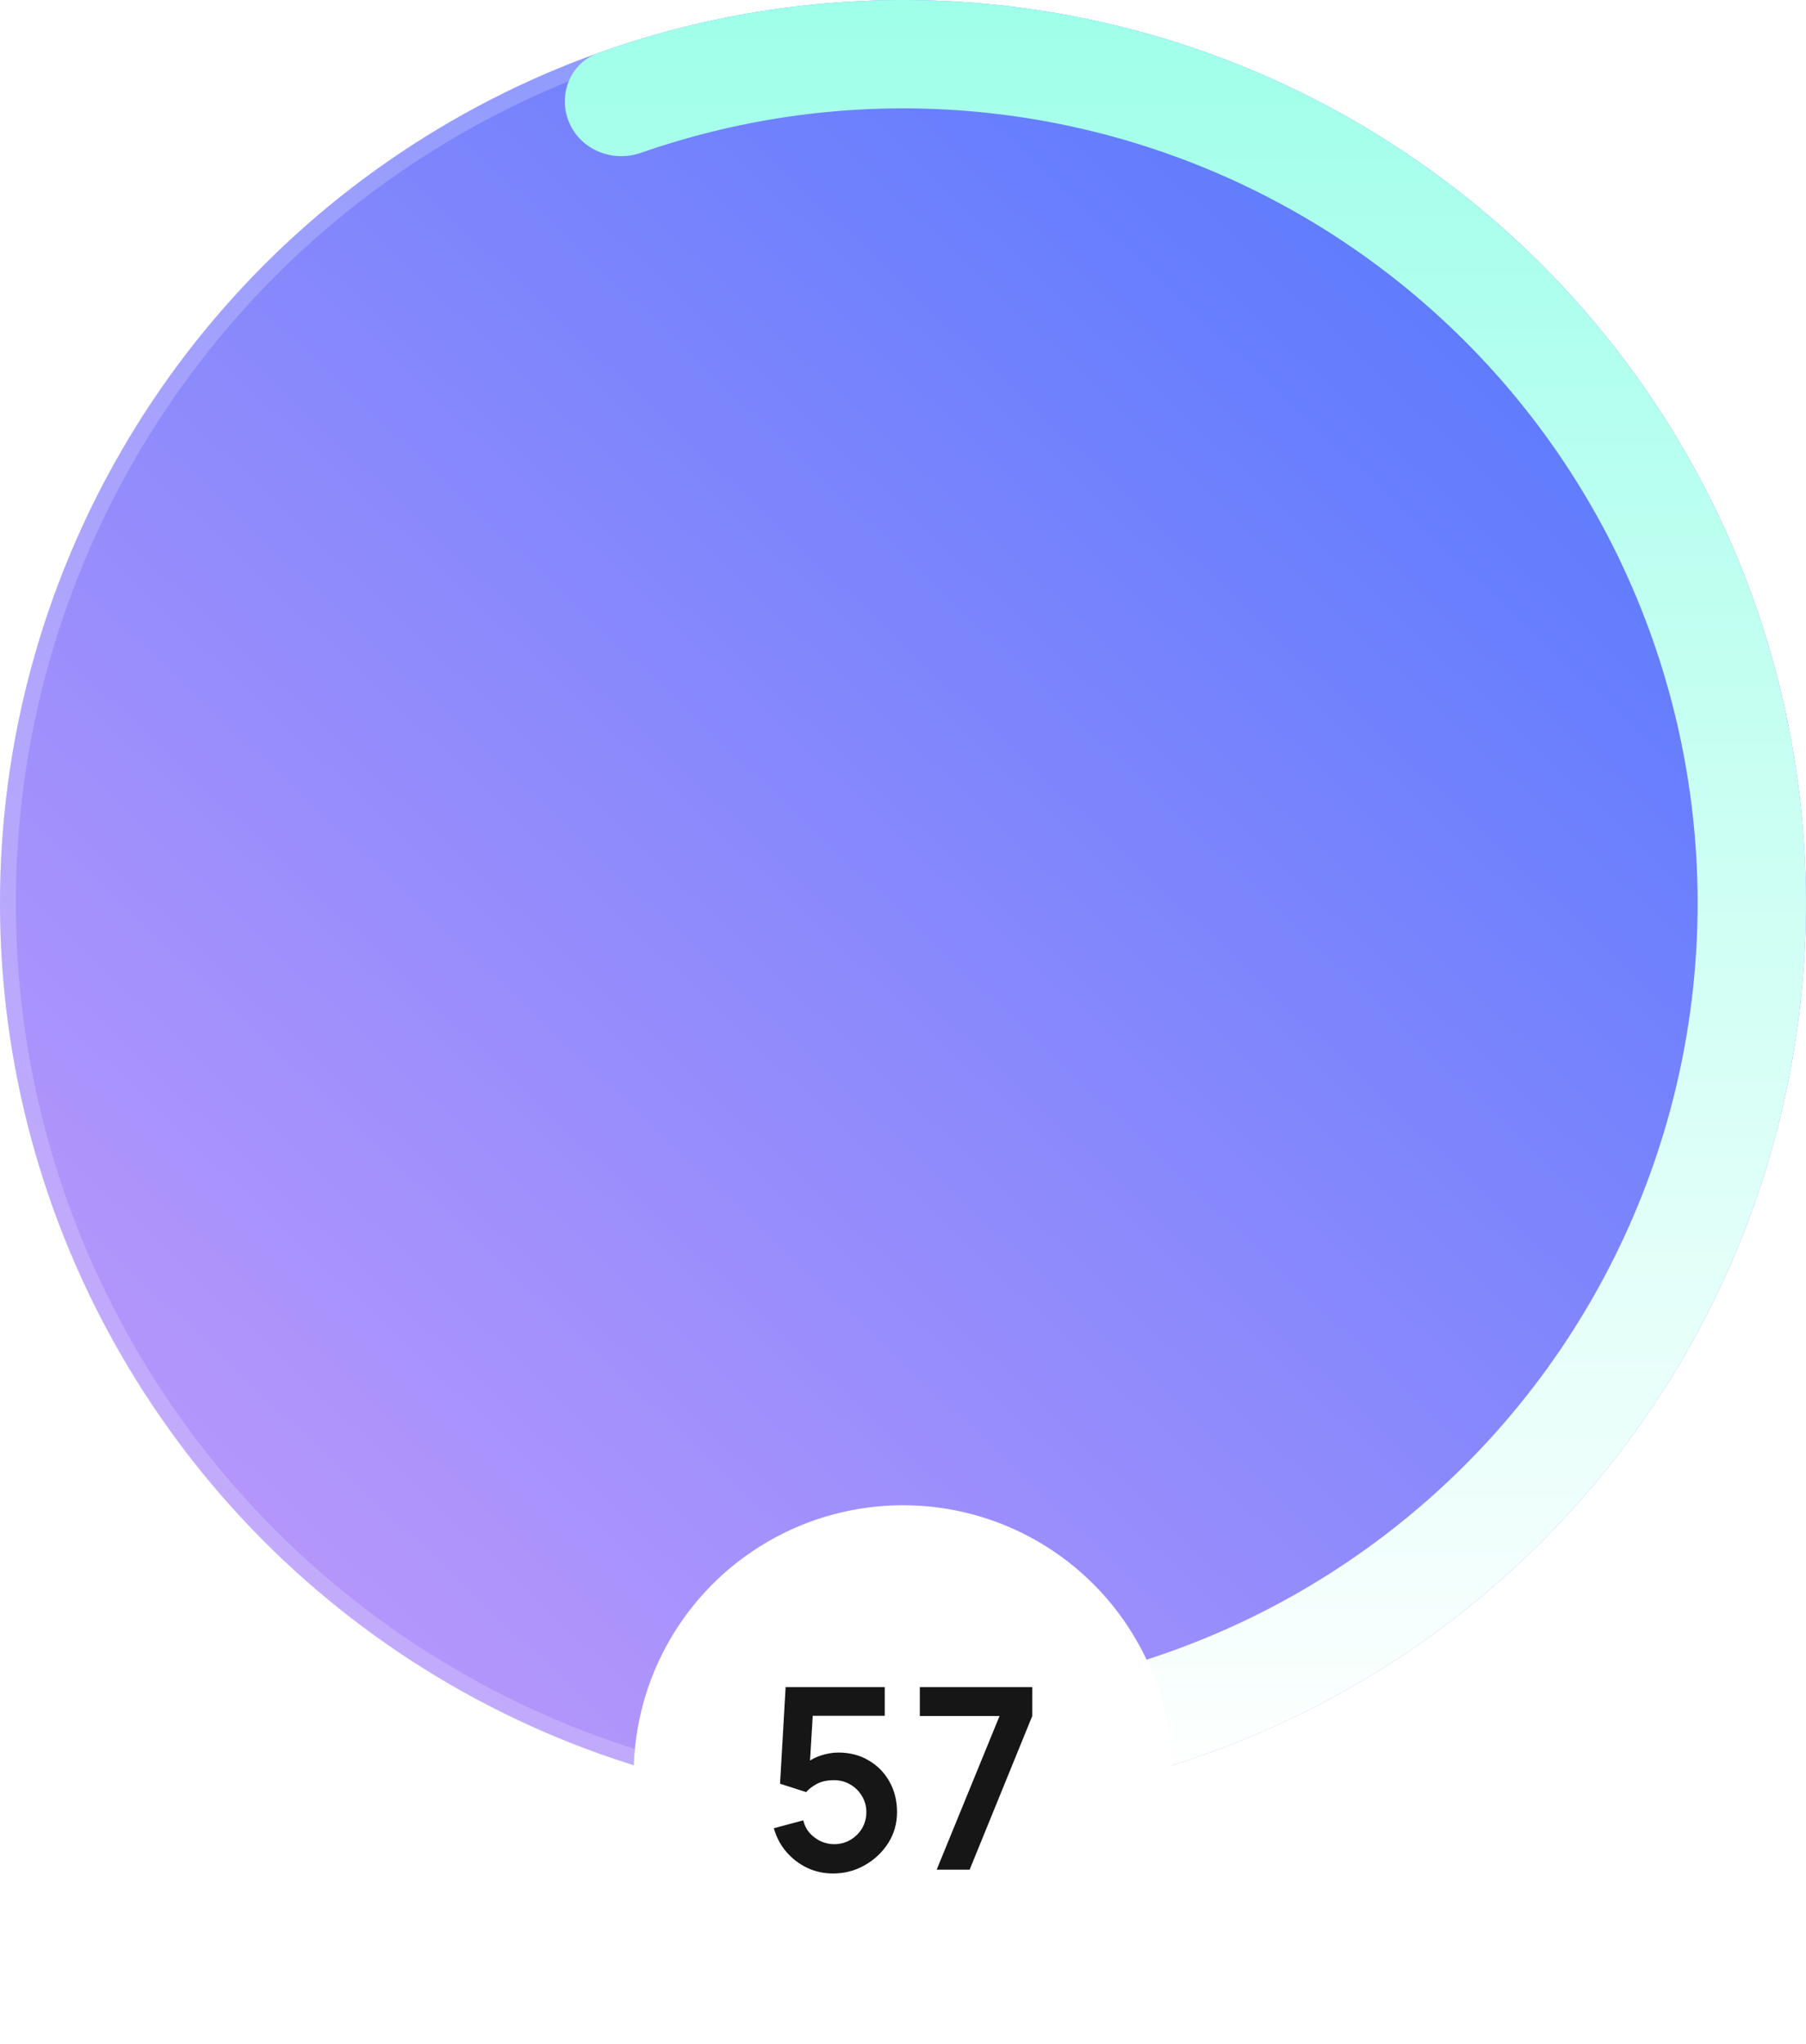 <svg width="114" height="129" viewBox="0 0 114 129" fill="none" xmlns="http://www.w3.org/2000/svg">
<g filter="url(#filter0_i_1_2269)">
<circle cx="57" cy="57" r="57" transform="matrix(1 0 0 -1 0 114)" fill="url(#paint0_linear_1_2269)"/>
</g>
<circle cx="57" cy="57" r="56.5" transform="matrix(1 0 0 -1 0 114)" stroke="white" stroke-opacity="0.2"/>
<path d="M35.929 7.737C35.186 6 35.989 3.98 37.767 3.343C44.713 0.853 52.086 -0.268 59.479 0.054C68.012 0.425 76.353 2.71 83.885 6.739C91.417 10.768 97.947 16.438 102.992 23.329C108.038 30.221 111.47 38.159 113.035 46.556C114.6 54.953 114.258 63.595 112.034 71.842C109.81 80.088 105.761 87.73 100.186 94.202C94.611 100.673 87.653 105.809 79.827 109.23C73.046 112.193 65.764 113.803 58.388 113.983C56.5 114.029 55.023 112.434 55.09 110.546C55.158 108.658 56.744 107.195 58.632 107.133C64.982 106.927 71.246 105.515 77.088 102.962C83.975 99.952 90.098 95.432 95.004 89.737C99.909 84.043 103.473 77.318 105.43 70.061C107.387 62.803 107.688 55.199 106.311 47.81C104.934 40.42 101.913 33.435 97.473 27.37C93.033 21.305 87.287 16.315 80.659 12.77C74.031 9.225 66.691 7.214 59.181 6.887C52.813 6.61 46.461 7.55 40.462 9.645C38.679 10.268 36.672 9.474 35.929 7.737Z" fill="url(#paint1_linear_1_2269)"/>
<circle cx="17" cy="17" r="17" transform="matrix(1 0 0 -1 40 129)" fill="white"/>
<path d="M52.583 118.24C51.996 118.24 51.45 118.12 50.943 117.88C50.436 117.635 49.999 117.299 49.631 116.872C49.268 116.445 49.007 115.949 48.847 115.384L50.703 114.888C50.778 115.197 50.913 115.464 51.111 115.688C51.313 115.912 51.548 116.085 51.815 116.208C52.087 116.331 52.367 116.392 52.655 116.392C53.028 116.392 53.37 116.301 53.679 116.12C53.988 115.939 54.233 115.696 54.415 115.392C54.596 115.083 54.687 114.741 54.687 114.368C54.687 113.995 54.593 113.656 54.407 113.352C54.225 113.043 53.98 112.8 53.671 112.624C53.361 112.443 53.023 112.352 52.655 112.352C52.212 112.352 51.844 112.432 51.551 112.592C51.263 112.752 51.041 112.923 50.887 113.104L49.239 112.576L49.591 106.48H55.847V108.288H50.623L51.343 107.608L51.087 111.848L50.735 111.416C51.033 111.144 51.38 110.941 51.775 110.808C52.169 110.675 52.551 110.608 52.919 110.608C53.639 110.608 54.276 110.773 54.831 111.104C55.391 111.429 55.828 111.875 56.143 112.44C56.463 113.005 56.623 113.648 56.623 114.368C56.623 115.088 56.436 115.741 56.063 116.328C55.69 116.909 55.196 117.373 54.583 117.72C53.975 118.067 53.308 118.24 52.583 118.24ZM59.126 118L63.094 108.304H58.062V106.48H65.158V108.304L61.206 118H59.126Z" fill="#161616"/>
<defs>
<filter id="filter0_i_1_2269" x="0" y="0" width="114" height="114" filterUnits="userSpaceOnUse" color-interpolation-filters="sRGB">
<feFlood flood-opacity="0" result="BackgroundImageFix"/>
<feBlend mode="normal" in="SourceGraphic" in2="BackgroundImageFix" result="shape"/>
<feColorMatrix in="SourceAlpha" type="matrix" values="0 0 0 0 0 0 0 0 0 0 0 0 0 0 0 0 0 0 127 0" result="hardAlpha"/>
<feOffset/>
<feGaussianBlur stdDeviation="6"/>
<feComposite in2="hardAlpha" operator="arithmetic" k2="-1" k3="1"/>
<feColorMatrix type="matrix" values="0 0 0 0 1 0 0 0 0 1 0 0 0 0 1 0 0 0 0.25 0"/>
<feBlend mode="normal" in2="shape" result="effect1_innerShadow_1_2269"/>
</filter>
<linearGradient id="paint0_linear_1_2269" x1="-44" y1="-55.5" x2="100.5" y2="97.5" gradientUnits="userSpaceOnUse">
<stop stop-color="#FFADFA"/>
<stop offset="1" stop-color="#597AFD"/>
</linearGradient>
<linearGradient id="paint1_linear_1_2269" x1="57" y1="114" x2="57" y2="0" gradientUnits="userSpaceOnUse">
<stop stop-color="white"/>
<stop offset="1" stop-color="#9FFFE9"/>
</linearGradient>
</defs>
</svg>

